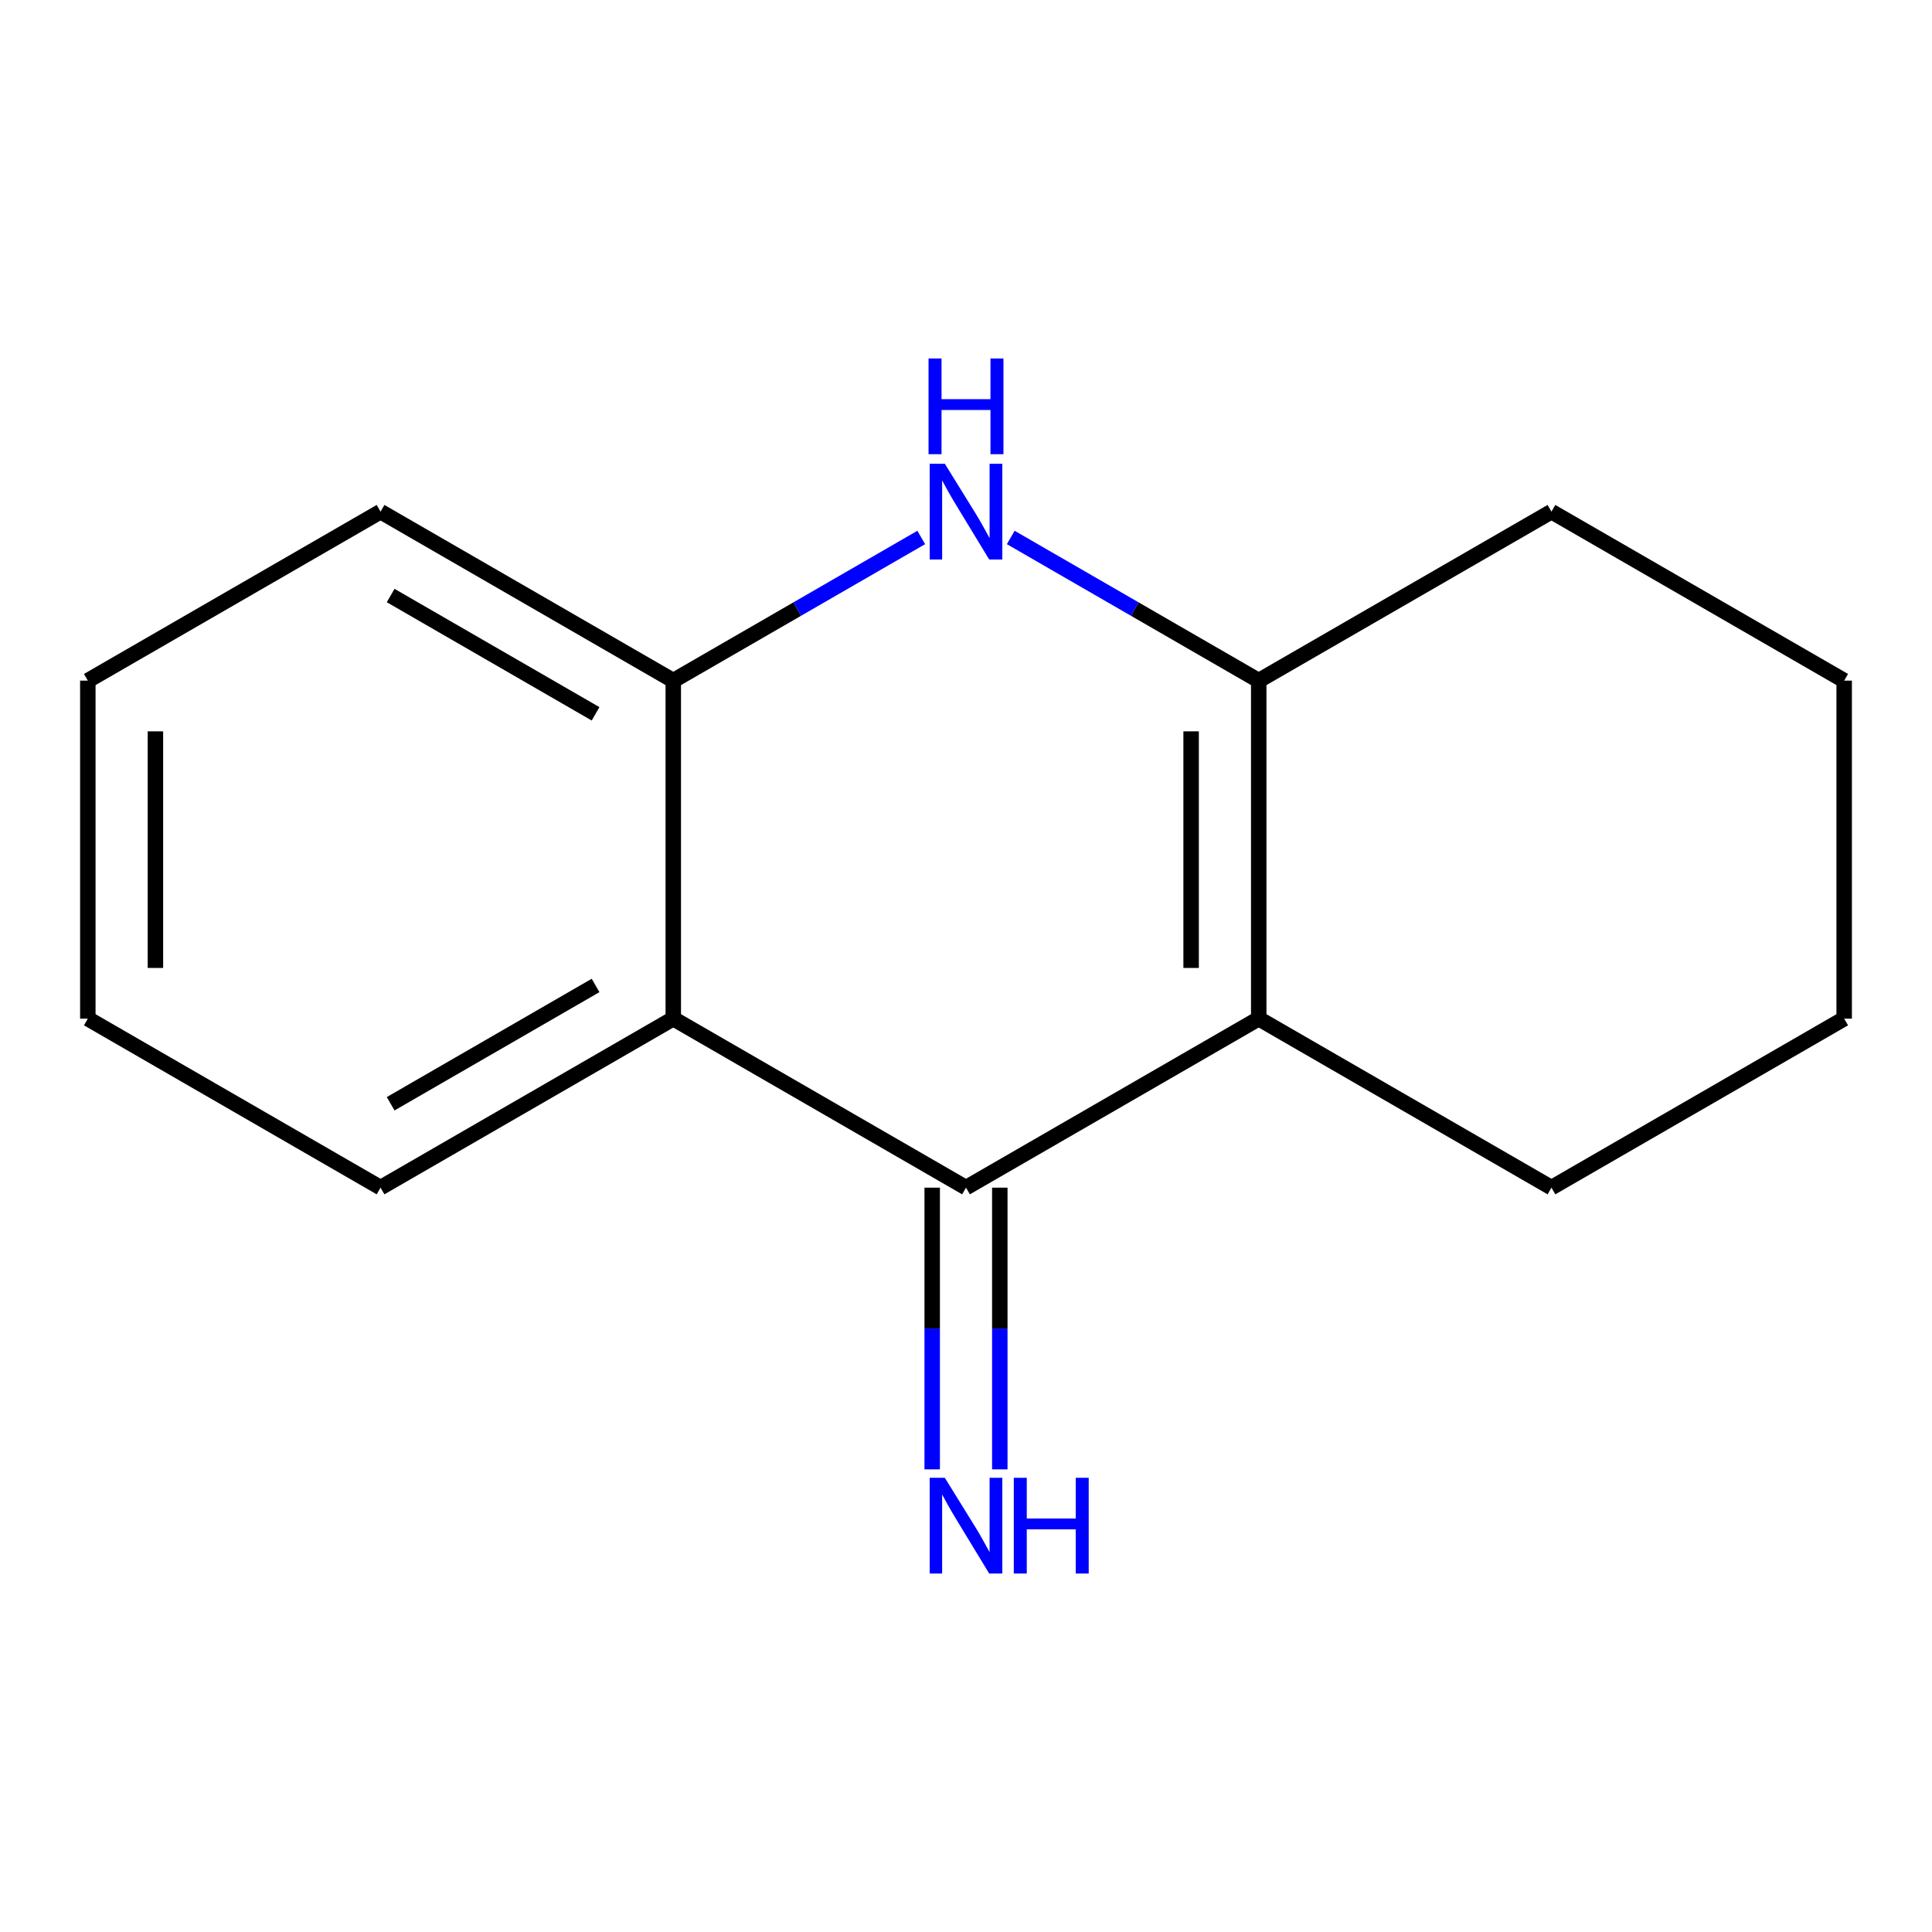 <?xml version='1.0' encoding='iso-8859-1'?>
<svg version='1.1' baseProfile='full'
              xmlns='http://www.w3.org/2000/svg'
                      xmlns:rdkit='http://www.rdkit.org/xml'
                      xmlns:xlink='http://www.w3.org/1999/xlink'
                  xml:space='preserve'
width='250px' height='250px' viewBox='0 0 250 250'>
<!-- END OF HEADER -->
<rect style='opacity:1.0;fill:#FFFFFF;stroke:none' width='250' height='250' x='0' y='0'> </rect>
<path class='bond-0 atom-0 atom-2' d='M 11.364,131.813 L 11.364,88.074' style='fill:none;fill-rule:evenodd;stroke:#000000;stroke-width:2.0px;stroke-linecap:butt;stroke-linejoin:miter;stroke-opacity:1' />
<path class='bond-0 atom-0 atom-2' d='M 20.111,125.252 L 20.111,94.635' style='fill:none;fill-rule:evenodd;stroke:#000000;stroke-width:2.0px;stroke-linecap:butt;stroke-linejoin:miter;stroke-opacity:1' />
<path class='bond-1 atom-0 atom-4' d='M 11.364,131.813 L 49.242,153.682' style='fill:none;fill-rule:evenodd;stroke:#000000;stroke-width:2.0px;stroke-linecap:butt;stroke-linejoin:miter;stroke-opacity:1' />
<path class='bond-2 atom-1 atom-3' d='M 238.636,131.813 L 238.636,88.074' style='fill:none;fill-rule:evenodd;stroke:#000000;stroke-width:2.0px;stroke-linecap:butt;stroke-linejoin:miter;stroke-opacity:1' />
<path class='bond-3 atom-1 atom-5' d='M 238.636,131.813 L 200.758,153.682' style='fill:none;fill-rule:evenodd;stroke:#000000;stroke-width:2.0px;stroke-linecap:butt;stroke-linejoin:miter;stroke-opacity:1' />
<path class='bond-4 atom-2 atom-6' d='M 11.364,88.074 L 49.242,66.205' style='fill:none;fill-rule:evenodd;stroke:#000000;stroke-width:2.0px;stroke-linecap:butt;stroke-linejoin:miter;stroke-opacity:1' />
<path class='bond-5 atom-3 atom-7' d='M 238.636,88.074 L 200.758,66.205' style='fill:none;fill-rule:evenodd;stroke:#000000;stroke-width:2.0px;stroke-linecap:butt;stroke-linejoin:miter;stroke-opacity:1' />
<path class='bond-6 atom-4 atom-8' d='M 49.242,153.682 L 87.121,131.813' style='fill:none;fill-rule:evenodd;stroke:#000000;stroke-width:2.0px;stroke-linecap:butt;stroke-linejoin:miter;stroke-opacity:1' />
<path class='bond-6 atom-4 atom-8' d='M 50.55,142.826 L 77.066,127.517' style='fill:none;fill-rule:evenodd;stroke:#000000;stroke-width:2.0px;stroke-linecap:butt;stroke-linejoin:miter;stroke-opacity:1' />
<path class='bond-7 atom-5 atom-9' d='M 200.758,153.682 L 162.879,131.813' style='fill:none;fill-rule:evenodd;stroke:#000000;stroke-width:2.0px;stroke-linecap:butt;stroke-linejoin:miter;stroke-opacity:1' />
<path class='bond-8 atom-6 atom-10' d='M 49.242,66.205 L 87.121,88.074' style='fill:none;fill-rule:evenodd;stroke:#000000;stroke-width:2.0px;stroke-linecap:butt;stroke-linejoin:miter;stroke-opacity:1' />
<path class='bond-8 atom-6 atom-10' d='M 50.55,77.061 L 77.066,92.369' style='fill:none;fill-rule:evenodd;stroke:#000000;stroke-width:2.0px;stroke-linecap:butt;stroke-linejoin:miter;stroke-opacity:1' />
<path class='bond-9 atom-7 atom-11' d='M 200.758,66.205 L 162.879,88.074' style='fill:none;fill-rule:evenodd;stroke:#000000;stroke-width:2.0px;stroke-linecap:butt;stroke-linejoin:miter;stroke-opacity:1' />
<path class='bond-10 atom-8 atom-10' d='M 87.121,131.813 L 87.121,88.074' style='fill:none;fill-rule:evenodd;stroke:#000000;stroke-width:2.0px;stroke-linecap:butt;stroke-linejoin:miter;stroke-opacity:1' />
<path class='bond-11 atom-8 atom-12' d='M 87.121,131.813 L 125,153.682' style='fill:none;fill-rule:evenodd;stroke:#000000;stroke-width:2.0px;stroke-linecap:butt;stroke-linejoin:miter;stroke-opacity:1' />
<path class='bond-12 atom-9 atom-11' d='M 162.879,131.813 L 162.879,88.074' style='fill:none;fill-rule:evenodd;stroke:#000000;stroke-width:2.0px;stroke-linecap:butt;stroke-linejoin:miter;stroke-opacity:1' />
<path class='bond-12 atom-9 atom-11' d='M 154.131,125.252 L 154.131,94.635' style='fill:none;fill-rule:evenodd;stroke:#000000;stroke-width:2.0px;stroke-linecap:butt;stroke-linejoin:miter;stroke-opacity:1' />
<path class='bond-13 atom-9 atom-12' d='M 162.879,131.813 L 125,153.682' style='fill:none;fill-rule:evenodd;stroke:#000000;stroke-width:2.0px;stroke-linecap:butt;stroke-linejoin:miter;stroke-opacity:1' />
<path class='bond-14 atom-10 atom-14' d='M 87.121,88.074 L 103.165,78.811' style='fill:none;fill-rule:evenodd;stroke:#000000;stroke-width:2.0px;stroke-linecap:butt;stroke-linejoin:miter;stroke-opacity:1' />
<path class='bond-14 atom-10 atom-14' d='M 103.165,78.811 L 119.209,69.548' style='fill:none;fill-rule:evenodd;stroke:#0000FF;stroke-width:2.0px;stroke-linecap:butt;stroke-linejoin:miter;stroke-opacity:1' />
<path class='bond-15 atom-11 atom-14' d='M 162.879,88.074 L 146.835,78.811' style='fill:none;fill-rule:evenodd;stroke:#000000;stroke-width:2.0px;stroke-linecap:butt;stroke-linejoin:miter;stroke-opacity:1' />
<path class='bond-15 atom-11 atom-14' d='M 146.835,78.811 L 130.791,69.548' style='fill:none;fill-rule:evenodd;stroke:#0000FF;stroke-width:2.0px;stroke-linecap:butt;stroke-linejoin:miter;stroke-opacity:1' />
<path class='bond-16 atom-12 atom-13' d='M 120.626,153.682 L 120.626,171.908' style='fill:none;fill-rule:evenodd;stroke:#000000;stroke-width:2.0px;stroke-linecap:butt;stroke-linejoin:miter;stroke-opacity:1' />
<path class='bond-16 atom-12 atom-13' d='M 120.626,171.908 L 120.626,190.134' style='fill:none;fill-rule:evenodd;stroke:#0000FF;stroke-width:2.0px;stroke-linecap:butt;stroke-linejoin:miter;stroke-opacity:1' />
<path class='bond-16 atom-12 atom-13' d='M 129.374,153.682 L 129.374,171.908' style='fill:none;fill-rule:evenodd;stroke:#000000;stroke-width:2.0px;stroke-linecap:butt;stroke-linejoin:miter;stroke-opacity:1' />
<path class='bond-16 atom-12 atom-13' d='M 129.374,171.908 L 129.374,190.134' style='fill:none;fill-rule:evenodd;stroke:#0000FF;stroke-width:2.0px;stroke-linecap:butt;stroke-linejoin:miter;stroke-opacity:1' />
<path  class='atom-13' d='M 122.262 191.227
L 126.321 197.788
Q 126.723 198.435, 127.371 199.608
Q 128.018 200.78, 128.053 200.85
L 128.053 191.227
L 129.698 191.227
L 129.698 203.614
L 128 203.614
L 123.644 196.441
Q 123.137 195.601, 122.594 194.639
Q 122.07 193.677, 121.912 193.379
L 121.912 203.614
L 120.302 203.614
L 120.302 191.227
L 122.262 191.227
' fill='#0000FF'/>
<path  class='atom-13' d='M 131.185 191.227
L 132.864 191.227
L 132.864 196.493
L 139.198 196.493
L 139.198 191.227
L 140.877 191.227
L 140.877 203.614
L 139.198 203.614
L 139.198 197.893
L 132.864 197.893
L 132.864 203.614
L 131.185 203.614
L 131.185 191.227
' fill='#0000FF'/>
<path  class='atom-14' d='M 122.262 60.011
L 126.321 66.572
Q 126.723 67.219, 127.371 68.392
Q 128.018 69.564, 128.053 69.634
L 128.053 60.011
L 129.698 60.011
L 129.698 72.398
L 128 72.398
L 123.644 65.225
Q 123.137 64.385, 122.594 63.423
Q 122.07 62.461, 121.912 62.163
L 121.912 72.398
L 120.302 72.398
L 120.302 60.011
L 122.262 60.011
' fill='#0000FF'/>
<path  class='atom-14' d='M 120.154 46.386
L 121.833 46.386
L 121.833 51.652
L 128.167 51.652
L 128.167 46.386
L 129.846 46.386
L 129.846 58.773
L 128.167 58.773
L 128.167 53.052
L 121.833 53.052
L 121.833 58.773
L 120.154 58.773
L 120.154 46.386
' fill='#0000FF'/>
</svg>

